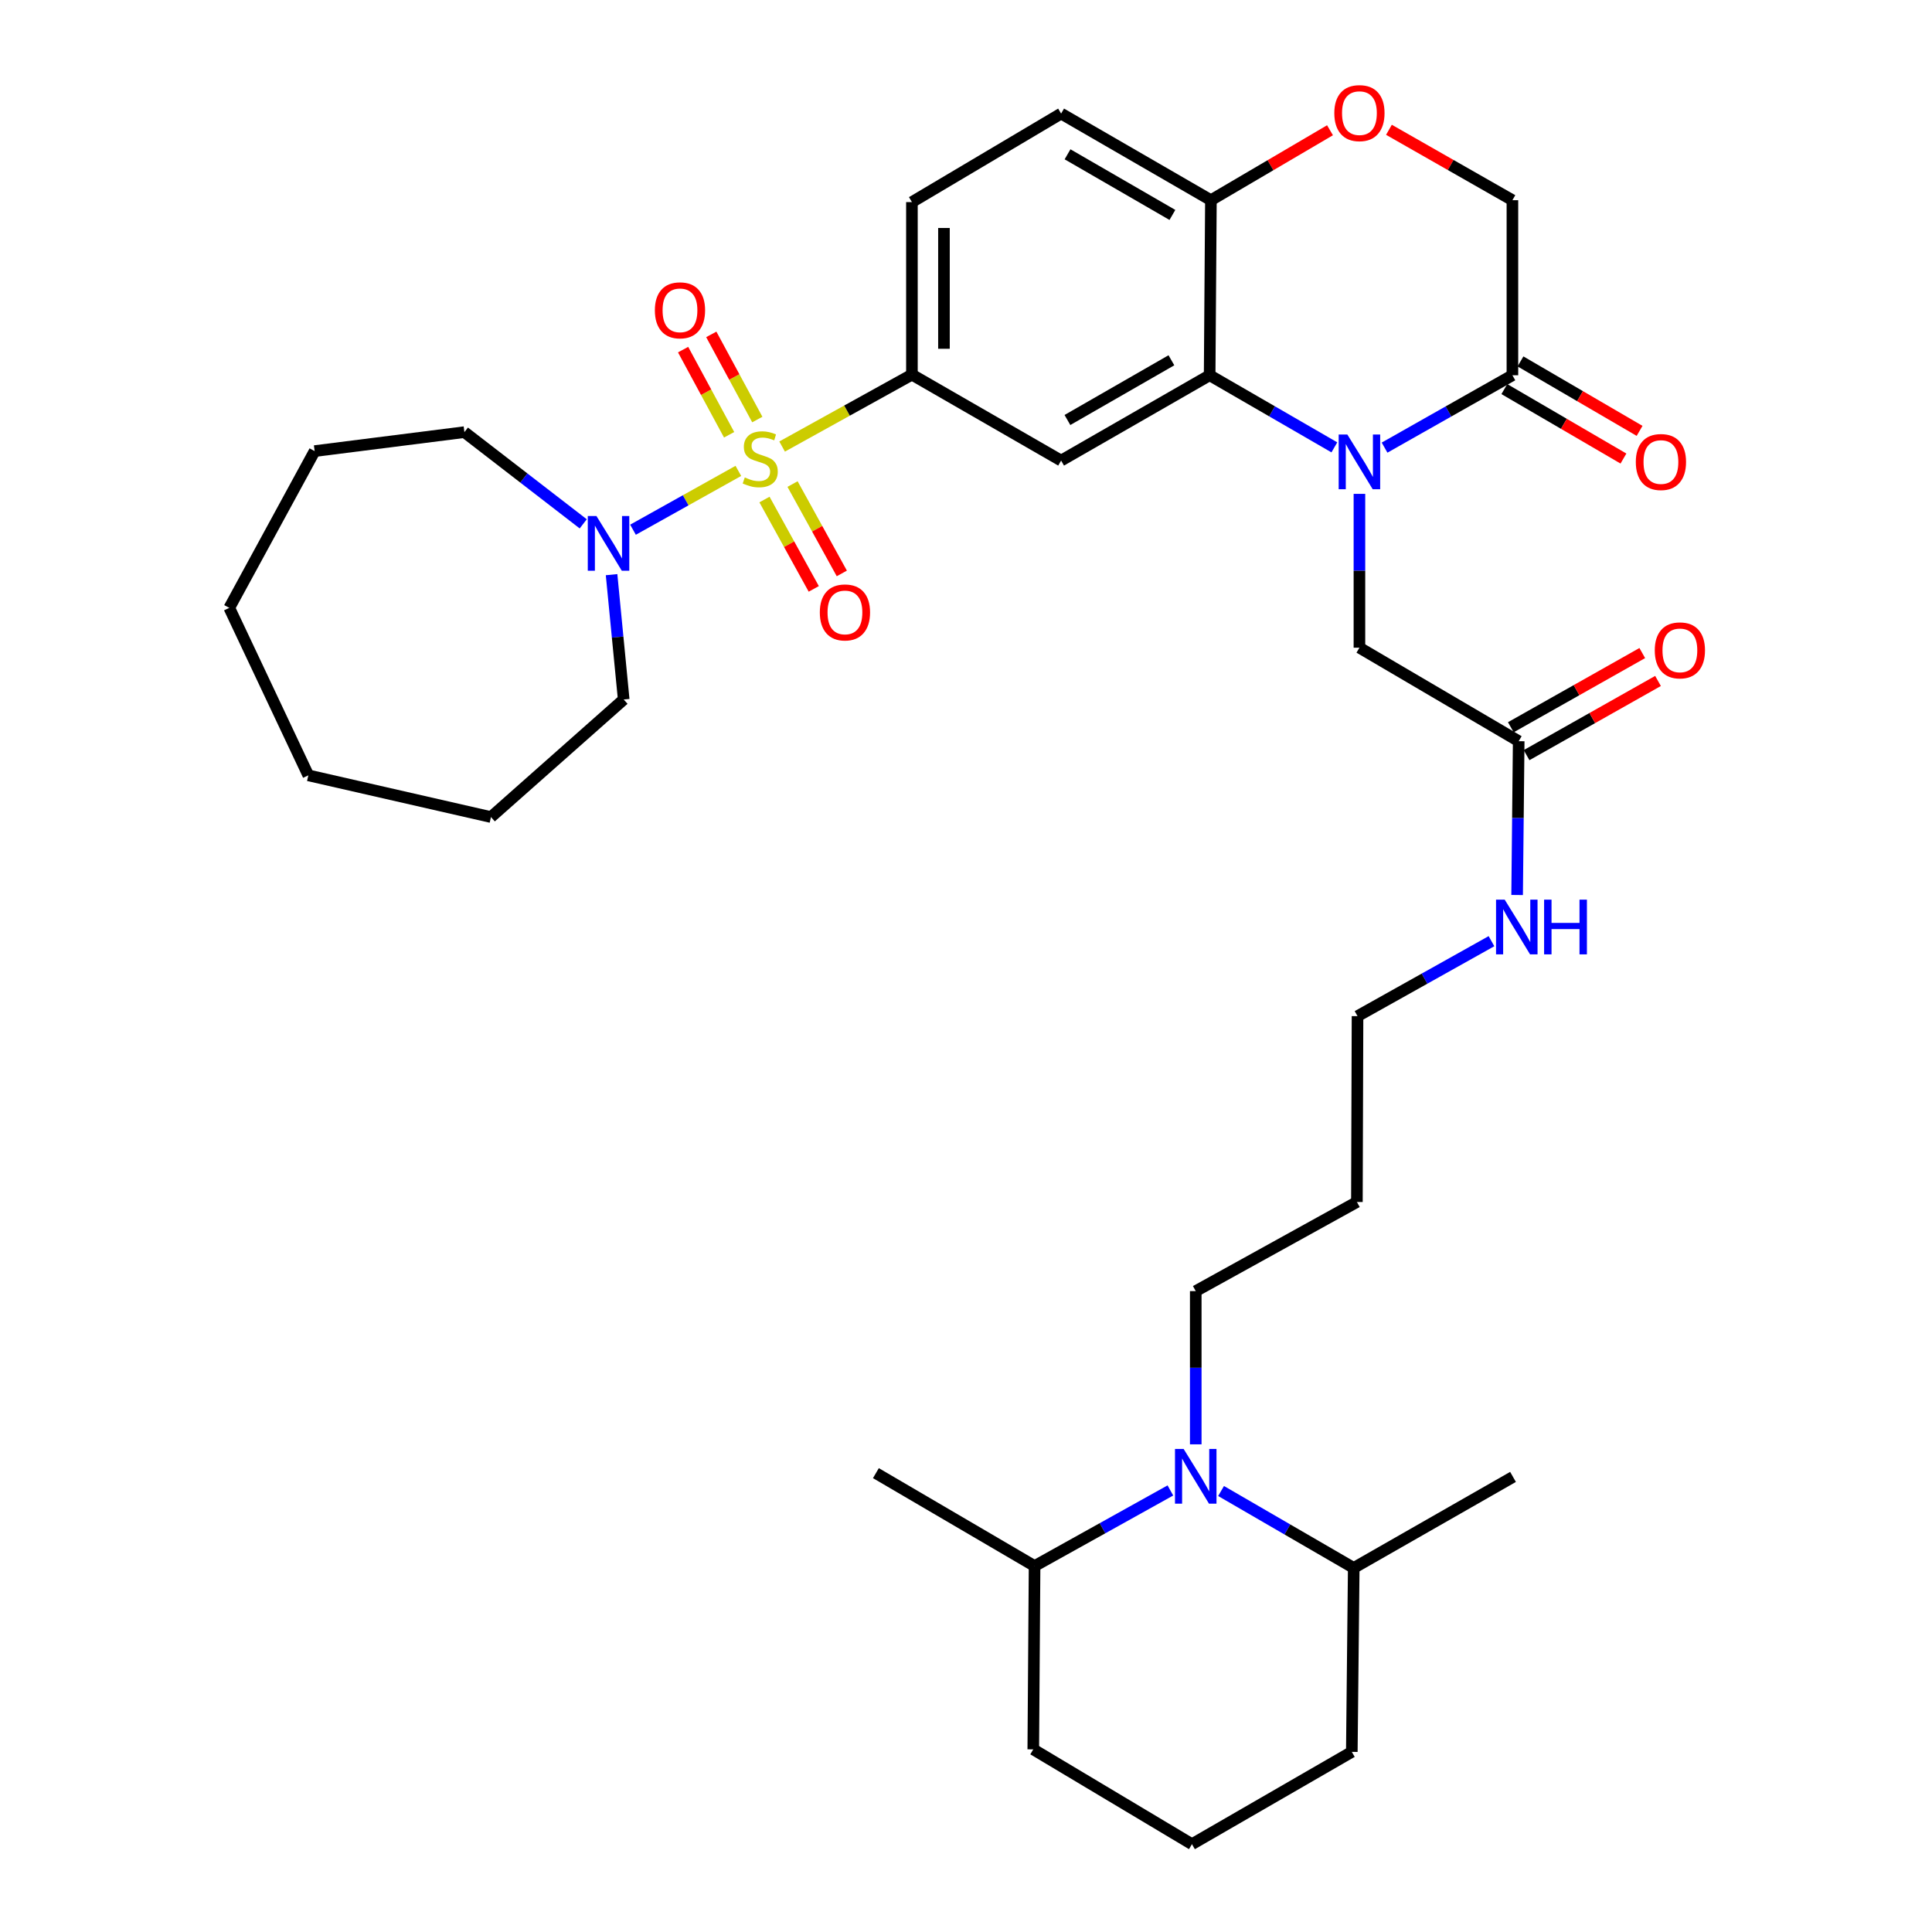 <?xml version='1.0' encoding='iso-8859-1'?>
<svg version='1.1' baseProfile='full'
              xmlns='http://www.w3.org/2000/svg'
                      xmlns:rdkit='http://www.rdkit.org/xml'
                      xmlns:xlink='http://www.w3.org/1999/xlink'
                  xml:space='preserve'
width='1000px' height='1000px' viewBox='0 0 1000 1000'>
<!-- END OF HEADER -->
<rect style='opacity:1.0;fill:#FFFFFF;stroke:none' width='1000' height='1000' x='0' y='0'> </rect>
<path class='bond-2' d='M 404.821,231.13 L 438.415,212.523' style='fill:none;fill-rule:evenodd;stroke:#CCCC00;stroke-width:6px;stroke-linecap:butt;stroke-linejoin:miter;stroke-opacity:1' />
<path class='bond-2' d='M 438.415,212.523 L 472.009,193.917' style='fill:none;fill-rule:evenodd;stroke:#000000;stroke-width:6px;stroke-linecap:butt;stroke-linejoin:miter;stroke-opacity:1' />
<path class='bond-4' d='M 382.169,243.728 L 354.905,258.955' style='fill:none;fill-rule:evenodd;stroke:#CCCC00;stroke-width:6px;stroke-linecap:butt;stroke-linejoin:miter;stroke-opacity:1' />
<path class='bond-4' d='M 354.905,258.955 L 327.641,274.182' style='fill:none;fill-rule:evenodd;stroke:#0000FF;stroke-width:6px;stroke-linecap:butt;stroke-linejoin:miter;stroke-opacity:1' />
<path class='bond-10' d='M 395.694,258.555 L 408.448,281.683' style='fill:none;fill-rule:evenodd;stroke:#CCCC00;stroke-width:6px;stroke-linecap:butt;stroke-linejoin:miter;stroke-opacity:1' />
<path class='bond-10' d='M 408.448,281.683 L 421.202,304.812' style='fill:none;fill-rule:evenodd;stroke:#FF0000;stroke-width:6px;stroke-linecap:butt;stroke-linejoin:miter;stroke-opacity:1' />
<path class='bond-10' d='M 410.215,250.547 L 422.969,273.676' style='fill:none;fill-rule:evenodd;stroke:#CCCC00;stroke-width:6px;stroke-linecap:butt;stroke-linejoin:miter;stroke-opacity:1' />
<path class='bond-10' d='M 422.969,273.676 L 435.723,296.804' style='fill:none;fill-rule:evenodd;stroke:#FF0000;stroke-width:6px;stroke-linecap:butt;stroke-linejoin:miter;stroke-opacity:1' />
<path class='bond-11' d='M 391.98,217.155 L 380.069,195.116' style='fill:none;fill-rule:evenodd;stroke:#CCCC00;stroke-width:6px;stroke-linecap:butt;stroke-linejoin:miter;stroke-opacity:1' />
<path class='bond-11' d='M 380.069,195.116 L 368.158,173.078' style='fill:none;fill-rule:evenodd;stroke:#FF0000;stroke-width:6px;stroke-linecap:butt;stroke-linejoin:miter;stroke-opacity:1' />
<path class='bond-11' d='M 377.391,225.039 L 365.48,203.001' style='fill:none;fill-rule:evenodd;stroke:#CCCC00;stroke-width:6px;stroke-linecap:butt;stroke-linejoin:miter;stroke-opacity:1' />
<path class='bond-11' d='M 365.48,203.001 L 353.57,180.962' style='fill:none;fill-rule:evenodd;stroke:#FF0000;stroke-width:6px;stroke-linecap:butt;stroke-linejoin:miter;stroke-opacity:1' />
<path class='bond-0' d='M 690.659,231.555 L 658.385,212.892' style='fill:none;fill-rule:evenodd;stroke:#0000FF;stroke-width:6px;stroke-linecap:butt;stroke-linejoin:miter;stroke-opacity:1' />
<path class='bond-0' d='M 658.385,212.892 L 626.112,194.23' style='fill:none;fill-rule:evenodd;stroke:#000000;stroke-width:6px;stroke-linecap:butt;stroke-linejoin:miter;stroke-opacity:1' />
<path class='bond-5' d='M 716.652,231.691 L 749.737,212.961' style='fill:none;fill-rule:evenodd;stroke:#0000FF;stroke-width:6px;stroke-linecap:butt;stroke-linejoin:miter;stroke-opacity:1' />
<path class='bond-5' d='M 749.737,212.961 L 782.822,194.23' style='fill:none;fill-rule:evenodd;stroke:#000000;stroke-width:6px;stroke-linecap:butt;stroke-linejoin:miter;stroke-opacity:1' />
<path class='bond-9' d='M 703.638,255.624 L 703.638,295.433' style='fill:none;fill-rule:evenodd;stroke:#0000FF;stroke-width:6px;stroke-linecap:butt;stroke-linejoin:miter;stroke-opacity:1' />
<path class='bond-9' d='M 703.638,295.433 L 703.638,335.242' style='fill:none;fill-rule:evenodd;stroke:#000000;stroke-width:6px;stroke-linecap:butt;stroke-linejoin:miter;stroke-opacity:1' />
<path class='bond-1' d='M 626.112,194.23 L 549.231,238.396' style='fill:none;fill-rule:evenodd;stroke:#000000;stroke-width:6px;stroke-linecap:butt;stroke-linejoin:miter;stroke-opacity:1' />
<path class='bond-1' d='M 606.319,186.476 L 552.502,217.392' style='fill:none;fill-rule:evenodd;stroke:#000000;stroke-width:6px;stroke-linecap:butt;stroke-linejoin:miter;stroke-opacity:1' />
<path class='bond-36' d='M 626.112,194.23 L 626.766,103.622' style='fill:none;fill-rule:evenodd;stroke:#000000;stroke-width:6px;stroke-linecap:butt;stroke-linejoin:miter;stroke-opacity:1' />
<path class='bond-3' d='M 472.009,193.917 L 549.231,238.396' style='fill:none;fill-rule:evenodd;stroke:#000000;stroke-width:6px;stroke-linecap:butt;stroke-linejoin:miter;stroke-opacity:1' />
<path class='bond-15' d='M 472.009,193.917 L 472.009,104.608' style='fill:none;fill-rule:evenodd;stroke:#000000;stroke-width:6px;stroke-linecap:butt;stroke-linejoin:miter;stroke-opacity:1' />
<path class='bond-15' d='M 488.592,180.521 L 488.592,118.004' style='fill:none;fill-rule:evenodd;stroke:#000000;stroke-width:6px;stroke-linecap:butt;stroke-linejoin:miter;stroke-opacity:1' />
<path class='bond-22' d='M 301.881,271.146 L 271.131,247.41' style='fill:none;fill-rule:evenodd;stroke:#0000FF;stroke-width:6px;stroke-linecap:butt;stroke-linejoin:miter;stroke-opacity:1' />
<path class='bond-22' d='M 271.131,247.41 L 240.38,223.674' style='fill:none;fill-rule:evenodd;stroke:#000000;stroke-width:6px;stroke-linecap:butt;stroke-linejoin:miter;stroke-opacity:1' />
<path class='bond-23' d='M 316.549,297.444 L 319.688,329.752' style='fill:none;fill-rule:evenodd;stroke:#0000FF;stroke-width:6px;stroke-linecap:butt;stroke-linejoin:miter;stroke-opacity:1' />
<path class='bond-23' d='M 319.688,329.752 L 322.826,362.06' style='fill:none;fill-rule:evenodd;stroke:#000000;stroke-width:6px;stroke-linecap:butt;stroke-linejoin:miter;stroke-opacity:1' />
<path class='bond-14' d='M 778.645,201.393 L 809.468,219.368' style='fill:none;fill-rule:evenodd;stroke:#000000;stroke-width:6px;stroke-linecap:butt;stroke-linejoin:miter;stroke-opacity:1' />
<path class='bond-14' d='M 809.468,219.368 L 840.292,237.344' style='fill:none;fill-rule:evenodd;stroke:#FF0000;stroke-width:6px;stroke-linecap:butt;stroke-linejoin:miter;stroke-opacity:1' />
<path class='bond-14' d='M 786.999,187.068 L 817.822,205.043' style='fill:none;fill-rule:evenodd;stroke:#000000;stroke-width:6px;stroke-linecap:butt;stroke-linejoin:miter;stroke-opacity:1' />
<path class='bond-14' d='M 817.822,205.043 L 848.646,223.019' style='fill:none;fill-rule:evenodd;stroke:#FF0000;stroke-width:6px;stroke-linecap:butt;stroke-linejoin:miter;stroke-opacity:1' />
<path class='bond-37' d='M 782.822,194.23 L 782.822,103.622' style='fill:none;fill-rule:evenodd;stroke:#000000;stroke-width:6px;stroke-linecap:butt;stroke-linejoin:miter;stroke-opacity:1' />
<path class='bond-6' d='M 618.917,747.587 L 618.917,707.932' style='fill:none;fill-rule:evenodd;stroke:#0000FF;stroke-width:6px;stroke-linecap:butt;stroke-linejoin:miter;stroke-opacity:1' />
<path class='bond-6' d='M 618.917,707.932 L 618.917,668.276' style='fill:none;fill-rule:evenodd;stroke:#000000;stroke-width:6px;stroke-linecap:butt;stroke-linejoin:miter;stroke-opacity:1' />
<path class='bond-16' d='M 605.79,771.452 L 570.642,791.019' style='fill:none;fill-rule:evenodd;stroke:#0000FF;stroke-width:6px;stroke-linecap:butt;stroke-linejoin:miter;stroke-opacity:1' />
<path class='bond-16' d='M 570.642,791.019 L 535.494,810.586' style='fill:none;fill-rule:evenodd;stroke:#000000;stroke-width:6px;stroke-linecap:butt;stroke-linejoin:miter;stroke-opacity:1' />
<path class='bond-17' d='M 632.02,771.742 L 666.355,791.652' style='fill:none;fill-rule:evenodd;stroke:#0000FF;stroke-width:6px;stroke-linecap:butt;stroke-linejoin:miter;stroke-opacity:1' />
<path class='bond-17' d='M 666.355,791.652 L 700.69,811.563' style='fill:none;fill-rule:evenodd;stroke:#000000;stroke-width:6px;stroke-linecap:butt;stroke-linejoin:miter;stroke-opacity:1' />
<path class='bond-7' d='M 688.409,67.415 L 657.587,85.519' style='fill:none;fill-rule:evenodd;stroke:#FF0000;stroke-width:6px;stroke-linecap:butt;stroke-linejoin:miter;stroke-opacity:1' />
<path class='bond-7' d='M 657.587,85.519 L 626.766,103.622' style='fill:none;fill-rule:evenodd;stroke:#000000;stroke-width:6px;stroke-linecap:butt;stroke-linejoin:miter;stroke-opacity:1' />
<path class='bond-13' d='M 718.916,67.182 L 750.869,85.402' style='fill:none;fill-rule:evenodd;stroke:#FF0000;stroke-width:6px;stroke-linecap:butt;stroke-linejoin:miter;stroke-opacity:1' />
<path class='bond-13' d='M 750.869,85.402 L 782.822,103.622' style='fill:none;fill-rule:evenodd;stroke:#000000;stroke-width:6px;stroke-linecap:butt;stroke-linejoin:miter;stroke-opacity:1' />
<path class='bond-8' d='M 626.766,103.622 L 549.231,58.783' style='fill:none;fill-rule:evenodd;stroke:#000000;stroke-width:6px;stroke-linecap:butt;stroke-linejoin:miter;stroke-opacity:1' />
<path class='bond-8' d='M 606.834,111.252 L 552.559,79.865' style='fill:none;fill-rule:evenodd;stroke:#000000;stroke-width:6px;stroke-linecap:butt;stroke-linejoin:miter;stroke-opacity:1' />
<path class='bond-12' d='M 703.638,335.242 L 786.074,383.646' style='fill:none;fill-rule:evenodd;stroke:#000000;stroke-width:6px;stroke-linecap:butt;stroke-linejoin:miter;stroke-opacity:1' />
<path class='bond-18' d='M 790.15,390.866 L 824.168,371.663' style='fill:none;fill-rule:evenodd;stroke:#000000;stroke-width:6px;stroke-linecap:butt;stroke-linejoin:miter;stroke-opacity:1' />
<path class='bond-18' d='M 824.168,371.663 L 858.186,352.461' style='fill:none;fill-rule:evenodd;stroke:#FF0000;stroke-width:6px;stroke-linecap:butt;stroke-linejoin:miter;stroke-opacity:1' />
<path class='bond-18' d='M 781.998,376.425 L 816.016,357.222' style='fill:none;fill-rule:evenodd;stroke:#000000;stroke-width:6px;stroke-linecap:butt;stroke-linejoin:miter;stroke-opacity:1' />
<path class='bond-18' d='M 816.016,357.222 L 850.034,338.02' style='fill:none;fill-rule:evenodd;stroke:#FF0000;stroke-width:6px;stroke-linecap:butt;stroke-linejoin:miter;stroke-opacity:1' />
<path class='bond-20' d='M 786.074,383.646 L 785.666,423.45' style='fill:none;fill-rule:evenodd;stroke:#000000;stroke-width:6px;stroke-linecap:butt;stroke-linejoin:miter;stroke-opacity:1' />
<path class='bond-20' d='M 785.666,423.45 L 785.258,463.254' style='fill:none;fill-rule:evenodd;stroke:#0000FF;stroke-width:6px;stroke-linecap:butt;stroke-linejoin:miter;stroke-opacity:1' />
<path class='bond-19' d='M 472.009,104.608 L 549.231,58.783' style='fill:none;fill-rule:evenodd;stroke:#000000;stroke-width:6px;stroke-linecap:butt;stroke-linejoin:miter;stroke-opacity:1' />
<path class='bond-28' d='M 535.494,810.586 L 534.822,905.469' style='fill:none;fill-rule:evenodd;stroke:#000000;stroke-width:6px;stroke-linecap:butt;stroke-linejoin:miter;stroke-opacity:1' />
<path class='bond-30' d='M 535.494,810.586 L 453.362,762.495' style='fill:none;fill-rule:evenodd;stroke:#000000;stroke-width:6px;stroke-linecap:butt;stroke-linejoin:miter;stroke-opacity:1' />
<path class='bond-27' d='M 700.69,811.563 L 699.695,906.768' style='fill:none;fill-rule:evenodd;stroke:#000000;stroke-width:6px;stroke-linecap:butt;stroke-linejoin:miter;stroke-opacity:1' />
<path class='bond-29' d='M 700.69,811.563 L 783.135,764.448' style='fill:none;fill-rule:evenodd;stroke:#000000;stroke-width:6px;stroke-linecap:butt;stroke-linejoin:miter;stroke-opacity:1' />
<path class='bond-26' d='M 771.986,487.151 L 737.319,506.554' style='fill:none;fill-rule:evenodd;stroke:#0000FF;stroke-width:6px;stroke-linecap:butt;stroke-linejoin:miter;stroke-opacity:1' />
<path class='bond-26' d='M 737.319,506.554 L 702.652,525.956' style='fill:none;fill-rule:evenodd;stroke:#000000;stroke-width:6px;stroke-linecap:butt;stroke-linejoin:miter;stroke-opacity:1' />
<path class='bond-21' d='M 618.917,668.276 L 702.329,622.147' style='fill:none;fill-rule:evenodd;stroke:#000000;stroke-width:6px;stroke-linecap:butt;stroke-linejoin:miter;stroke-opacity:1' />
<path class='bond-31' d='M 240.38,223.674 L 162.855,233.486' style='fill:none;fill-rule:evenodd;stroke:#000000;stroke-width:6px;stroke-linecap:butt;stroke-linejoin:miter;stroke-opacity:1' />
<path class='bond-32' d='M 322.826,362.06 L 254.126,422.911' style='fill:none;fill-rule:evenodd;stroke:#000000;stroke-width:6px;stroke-linecap:butt;stroke-linejoin:miter;stroke-opacity:1' />
<path class='bond-24' d='M 702.329,622.147 L 702.652,525.956' style='fill:none;fill-rule:evenodd;stroke:#000000;stroke-width:6px;stroke-linecap:butt;stroke-linejoin:miter;stroke-opacity:1' />
<path class='bond-25' d='M 616.954,954.545 L 699.695,906.768' style='fill:none;fill-rule:evenodd;stroke:#000000;stroke-width:6px;stroke-linecap:butt;stroke-linejoin:miter;stroke-opacity:1' />
<path class='bond-38' d='M 616.954,954.545 L 534.822,905.469' style='fill:none;fill-rule:evenodd;stroke:#000000;stroke-width:6px;stroke-linecap:butt;stroke-linejoin:miter;stroke-opacity:1' />
<path class='bond-34' d='M 162.855,233.486 L 118.679,314.632' style='fill:none;fill-rule:evenodd;stroke:#000000;stroke-width:6px;stroke-linecap:butt;stroke-linejoin:miter;stroke-opacity:1' />
<path class='bond-33' d='M 254.126,422.911 L 159.593,401.316' style='fill:none;fill-rule:evenodd;stroke:#000000;stroke-width:6px;stroke-linecap:butt;stroke-linejoin:miter;stroke-opacity:1' />
<path class='bond-35' d='M 159.593,401.316 L 118.679,314.632' style='fill:none;fill-rule:evenodd;stroke:#000000;stroke-width:6px;stroke-linecap:butt;stroke-linejoin:miter;stroke-opacity:1' />
<path  class='atom-0' d='M 385.497 247.121
Q 385.817 247.241, 387.137 247.801
Q 388.457 248.361, 389.897 248.721
Q 391.377 249.041, 392.817 249.041
Q 395.497 249.041, 397.057 247.761
Q 398.617 246.441, 398.617 244.161
Q 398.617 242.601, 397.817 241.641
Q 397.057 240.681, 395.857 240.161
Q 394.657 239.641, 392.657 239.041
Q 390.137 238.281, 388.617 237.561
Q 387.137 236.841, 386.057 235.321
Q 385.017 233.801, 385.017 231.241
Q 385.017 227.681, 387.417 225.481
Q 389.857 223.281, 394.657 223.281
Q 397.937 223.281, 401.657 224.841
L 400.737 227.921
Q 397.337 226.521, 394.777 226.521
Q 392.017 226.521, 390.497 227.681
Q 388.977 228.801, 389.017 230.761
Q 389.017 232.281, 389.777 233.201
Q 390.577 234.121, 391.697 234.641
Q 392.857 235.161, 394.777 235.761
Q 397.337 236.561, 398.857 237.361
Q 400.377 238.161, 401.457 239.801
Q 402.577 241.401, 402.577 244.161
Q 402.577 248.081, 399.937 250.201
Q 397.337 252.281, 392.977 252.281
Q 390.457 252.281, 388.537 251.721
Q 386.657 251.201, 384.417 250.281
L 385.497 247.121
' fill='#CCCC00'/>
<path  class='atom-1' d='M 697.378 224.9
L 706.658 239.9
Q 707.578 241.38, 709.058 244.06
Q 710.538 246.74, 710.618 246.9
L 710.618 224.9
L 714.378 224.9
L 714.378 253.22
L 710.498 253.22
L 700.538 236.82
Q 699.378 234.9, 698.138 232.7
Q 696.938 230.5, 696.578 229.82
L 696.578 253.22
L 692.898 253.22
L 692.898 224.9
L 697.378 224.9
' fill='#0000FF'/>
<path  class='atom-5' d='M 308.717 267.094
L 317.997 282.094
Q 318.917 283.574, 320.397 286.254
Q 321.877 288.934, 321.957 289.094
L 321.957 267.094
L 325.717 267.094
L 325.717 295.414
L 321.837 295.414
L 311.877 279.014
Q 310.717 277.094, 309.477 274.894
Q 308.277 272.694, 307.917 272.014
L 307.917 295.414
L 304.237 295.414
L 304.237 267.094
L 308.717 267.094
' fill='#0000FF'/>
<path  class='atom-7' d='M 612.657 749.984
L 621.937 764.984
Q 622.857 766.464, 624.337 769.144
Q 625.817 771.824, 625.897 771.984
L 625.897 749.984
L 629.657 749.984
L 629.657 778.304
L 625.777 778.304
L 615.817 761.904
Q 614.657 759.984, 613.417 757.784
Q 612.217 755.584, 611.857 754.904
L 611.857 778.304
L 608.177 778.304
L 608.177 749.984
L 612.657 749.984
' fill='#0000FF'/>
<path  class='atom-8' d='M 690.638 58.55
Q 690.638 51.75, 693.998 47.95
Q 697.358 44.15, 703.638 44.15
Q 709.918 44.15, 713.278 47.95
Q 716.638 51.75, 716.638 58.55
Q 716.638 65.43, 713.238 69.35
Q 709.838 73.23, 703.638 73.23
Q 697.398 73.23, 693.998 69.35
Q 690.638 65.47, 690.638 58.55
M 703.638 70.03
Q 707.958 70.03, 710.278 67.15
Q 712.638 64.23, 712.638 58.55
Q 712.638 52.99, 710.278 50.19
Q 707.958 47.35, 703.638 47.35
Q 699.318 47.35, 696.958 50.15
Q 694.638 52.95, 694.638 58.55
Q 694.638 64.27, 696.958 67.15
Q 699.318 70.03, 703.638 70.03
' fill='#FF0000'/>
<path  class='atom-11' d='M 424.341 316.988
Q 424.341 310.188, 427.701 306.388
Q 431.061 302.588, 437.341 302.588
Q 443.621 302.588, 446.981 306.388
Q 450.341 310.188, 450.341 316.988
Q 450.341 323.868, 446.941 327.788
Q 443.541 331.668, 437.341 331.668
Q 431.101 331.668, 427.701 327.788
Q 424.341 323.908, 424.341 316.988
M 437.341 328.468
Q 441.661 328.468, 443.981 325.588
Q 446.341 322.668, 446.341 316.988
Q 446.341 311.428, 443.981 308.628
Q 441.661 305.788, 437.341 305.788
Q 433.021 305.788, 430.661 308.588
Q 428.341 311.388, 428.341 316.988
Q 428.341 322.708, 430.661 325.588
Q 433.021 328.468, 437.341 328.468
' fill='#FF0000'/>
<path  class='atom-12' d='M 338.957 160.619
Q 338.957 153.819, 342.317 150.019
Q 345.677 146.219, 351.957 146.219
Q 358.237 146.219, 361.597 150.019
Q 364.957 153.819, 364.957 160.619
Q 364.957 167.499, 361.557 171.419
Q 358.157 175.299, 351.957 175.299
Q 345.717 175.299, 342.317 171.419
Q 338.957 167.539, 338.957 160.619
M 351.957 172.099
Q 356.277 172.099, 358.597 169.219
Q 360.957 166.299, 360.957 160.619
Q 360.957 155.059, 358.597 152.259
Q 356.277 149.419, 351.957 149.419
Q 347.637 149.419, 345.277 152.219
Q 342.957 155.019, 342.957 160.619
Q 342.957 166.339, 345.277 169.219
Q 347.637 172.099, 351.957 172.099
' fill='#FF0000'/>
<path  class='atom-15' d='M 846.694 239.14
Q 846.694 232.34, 850.054 228.54
Q 853.414 224.74, 859.694 224.74
Q 865.974 224.74, 869.334 228.54
Q 872.694 232.34, 872.694 239.14
Q 872.694 246.02, 869.294 249.94
Q 865.894 253.82, 859.694 253.82
Q 853.454 253.82, 850.054 249.94
Q 846.694 246.06, 846.694 239.14
M 859.694 250.62
Q 864.014 250.62, 866.334 247.74
Q 868.694 244.82, 868.694 239.14
Q 868.694 233.58, 866.334 230.78
Q 864.014 227.94, 859.694 227.94
Q 855.374 227.94, 853.014 230.74
Q 850.694 233.54, 850.694 239.14
Q 850.694 244.86, 853.014 247.74
Q 855.374 250.62, 859.694 250.62
' fill='#FF0000'/>
<path  class='atom-19' d='M 856.505 336.63
Q 856.505 329.83, 859.865 326.03
Q 863.225 322.23, 869.505 322.23
Q 875.785 322.23, 879.145 326.03
Q 882.505 329.83, 882.505 336.63
Q 882.505 343.51, 879.105 347.43
Q 875.705 351.31, 869.505 351.31
Q 863.265 351.31, 859.865 347.43
Q 856.505 343.55, 856.505 336.63
M 869.505 348.11
Q 873.825 348.11, 876.145 345.23
Q 878.505 342.31, 878.505 336.63
Q 878.505 331.07, 876.145 328.27
Q 873.825 325.43, 869.505 325.43
Q 865.185 325.43, 862.825 328.23
Q 860.505 331.03, 860.505 336.63
Q 860.505 342.35, 862.825 345.23
Q 865.185 348.11, 869.505 348.11
' fill='#FF0000'/>
<path  class='atom-21' d='M 778.828 465.658
L 788.108 480.658
Q 789.028 482.138, 790.508 484.818
Q 791.988 487.498, 792.068 487.658
L 792.068 465.658
L 795.828 465.658
L 795.828 493.978
L 791.948 493.978
L 781.988 477.578
Q 780.828 475.658, 779.588 473.458
Q 778.388 471.258, 778.028 470.578
L 778.028 493.978
L 774.348 493.978
L 774.348 465.658
L 778.828 465.658
' fill='#0000FF'/>
<path  class='atom-21' d='M 799.228 465.658
L 803.068 465.658
L 803.068 477.698
L 817.548 477.698
L 817.548 465.658
L 821.388 465.658
L 821.388 493.978
L 817.548 493.978
L 817.548 480.898
L 803.068 480.898
L 803.068 493.978
L 799.228 493.978
L 799.228 465.658
' fill='#0000FF'/>
</svg>
